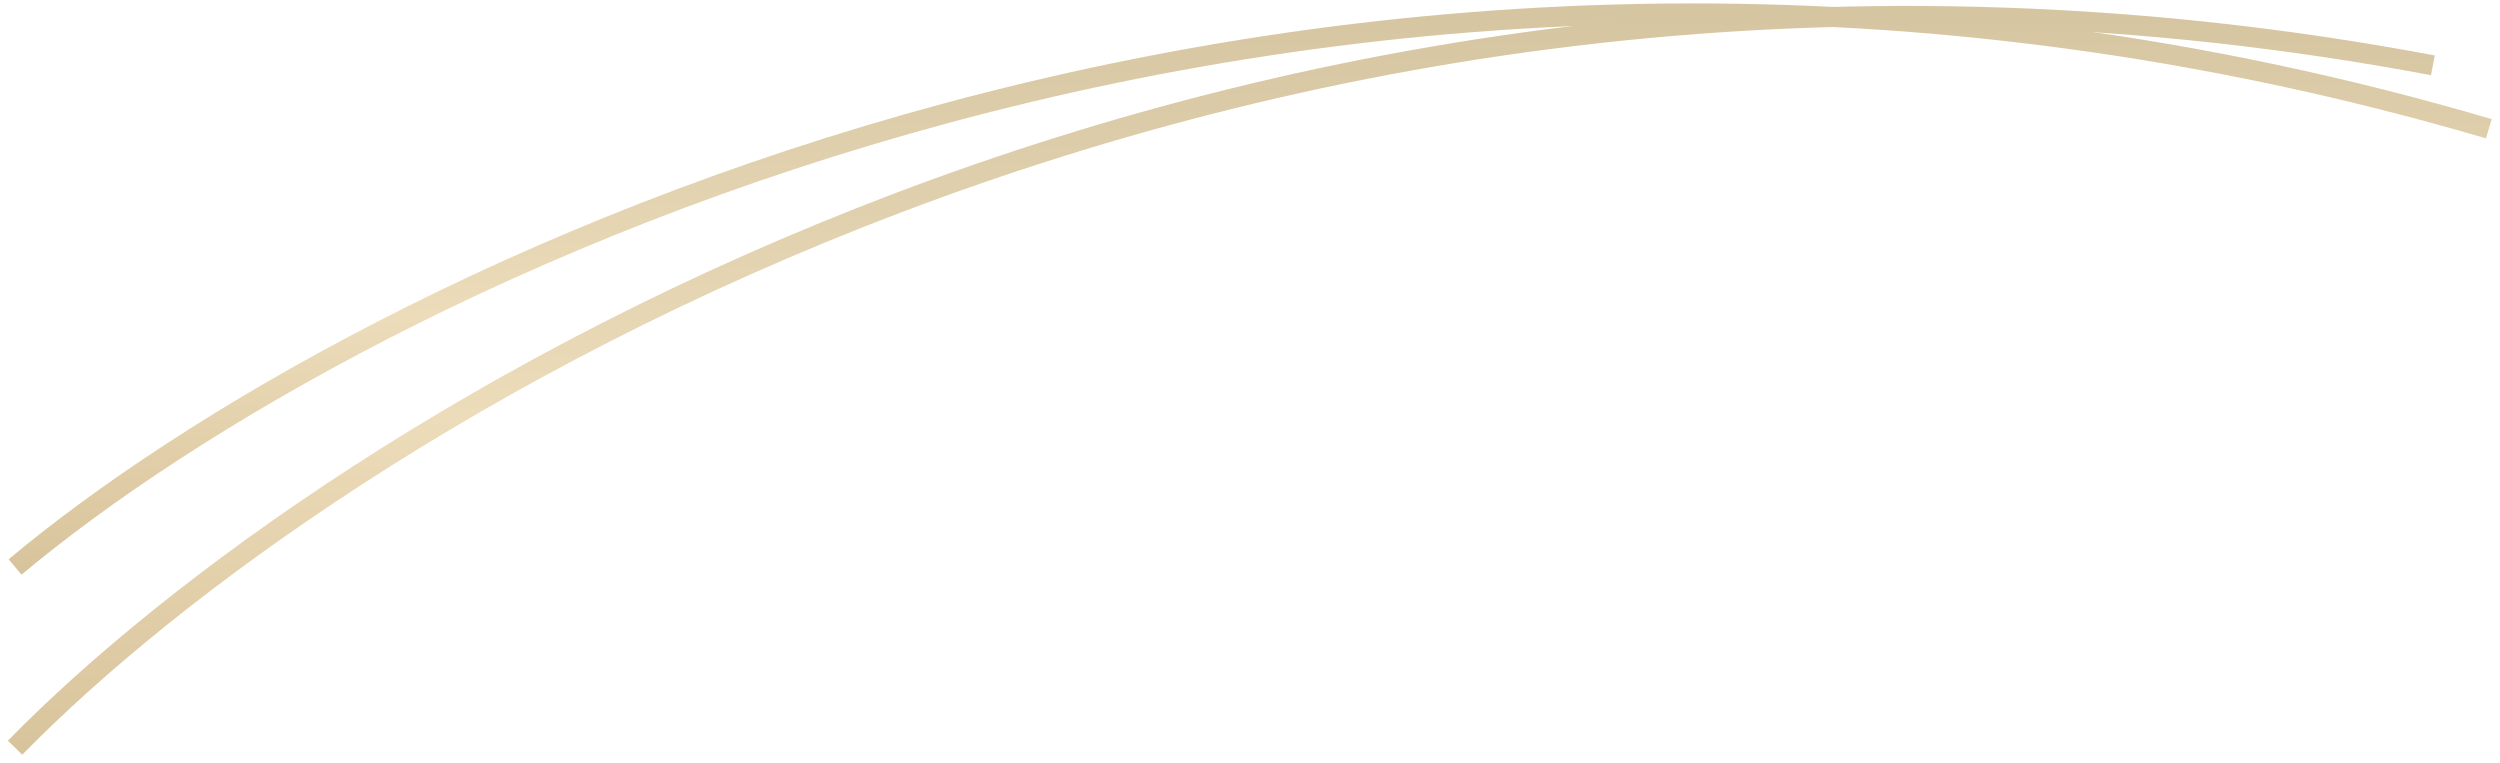 <svg width="249" height="76" viewBox="0 0 249 76" fill="none" xmlns="http://www.w3.org/2000/svg">
<g clip-path="url(#clip0_11_981)">
<path d="M1.501 56.47C35.706 27.838 132.871 -20.977 247.887 12.822" stroke="url(#paint0_linear_11_981)" stroke-width="2"/>
<path d="M1.501 74.47C32.685 42.574 124.505 -15.673 242.315 6.506" stroke="url(#paint1_linear_11_981)" stroke-width="2"/>
</g>
<defs>
<linearGradient id="paint0_linear_11_981" x1="124.694" y1="1.341" x2="124.694" y2="56.47" gradientUnits="userSpaceOnUse">
<stop stop-color="#D5C5A1"/>
<stop offset="0.547" stop-color="#EDDCBA"/>
<stop offset="1" stop-color="#D8C49C"/>
</linearGradient>
<linearGradient id="paint1_linear_11_981" x1="121.908" y1="1.591" x2="121.908" y2="74.47" gradientUnits="userSpaceOnUse">
<stop stop-color="#D5C5A1"/>
<stop offset="0.547" stop-color="#EDDCBA"/>
<stop offset="1" stop-color="#D8C49C"/>
</linearGradient>
<clipPath id="clip0_11_981">
<rect width="249" height="76" fill="white"/>
</clipPath>
</defs>
</svg>
